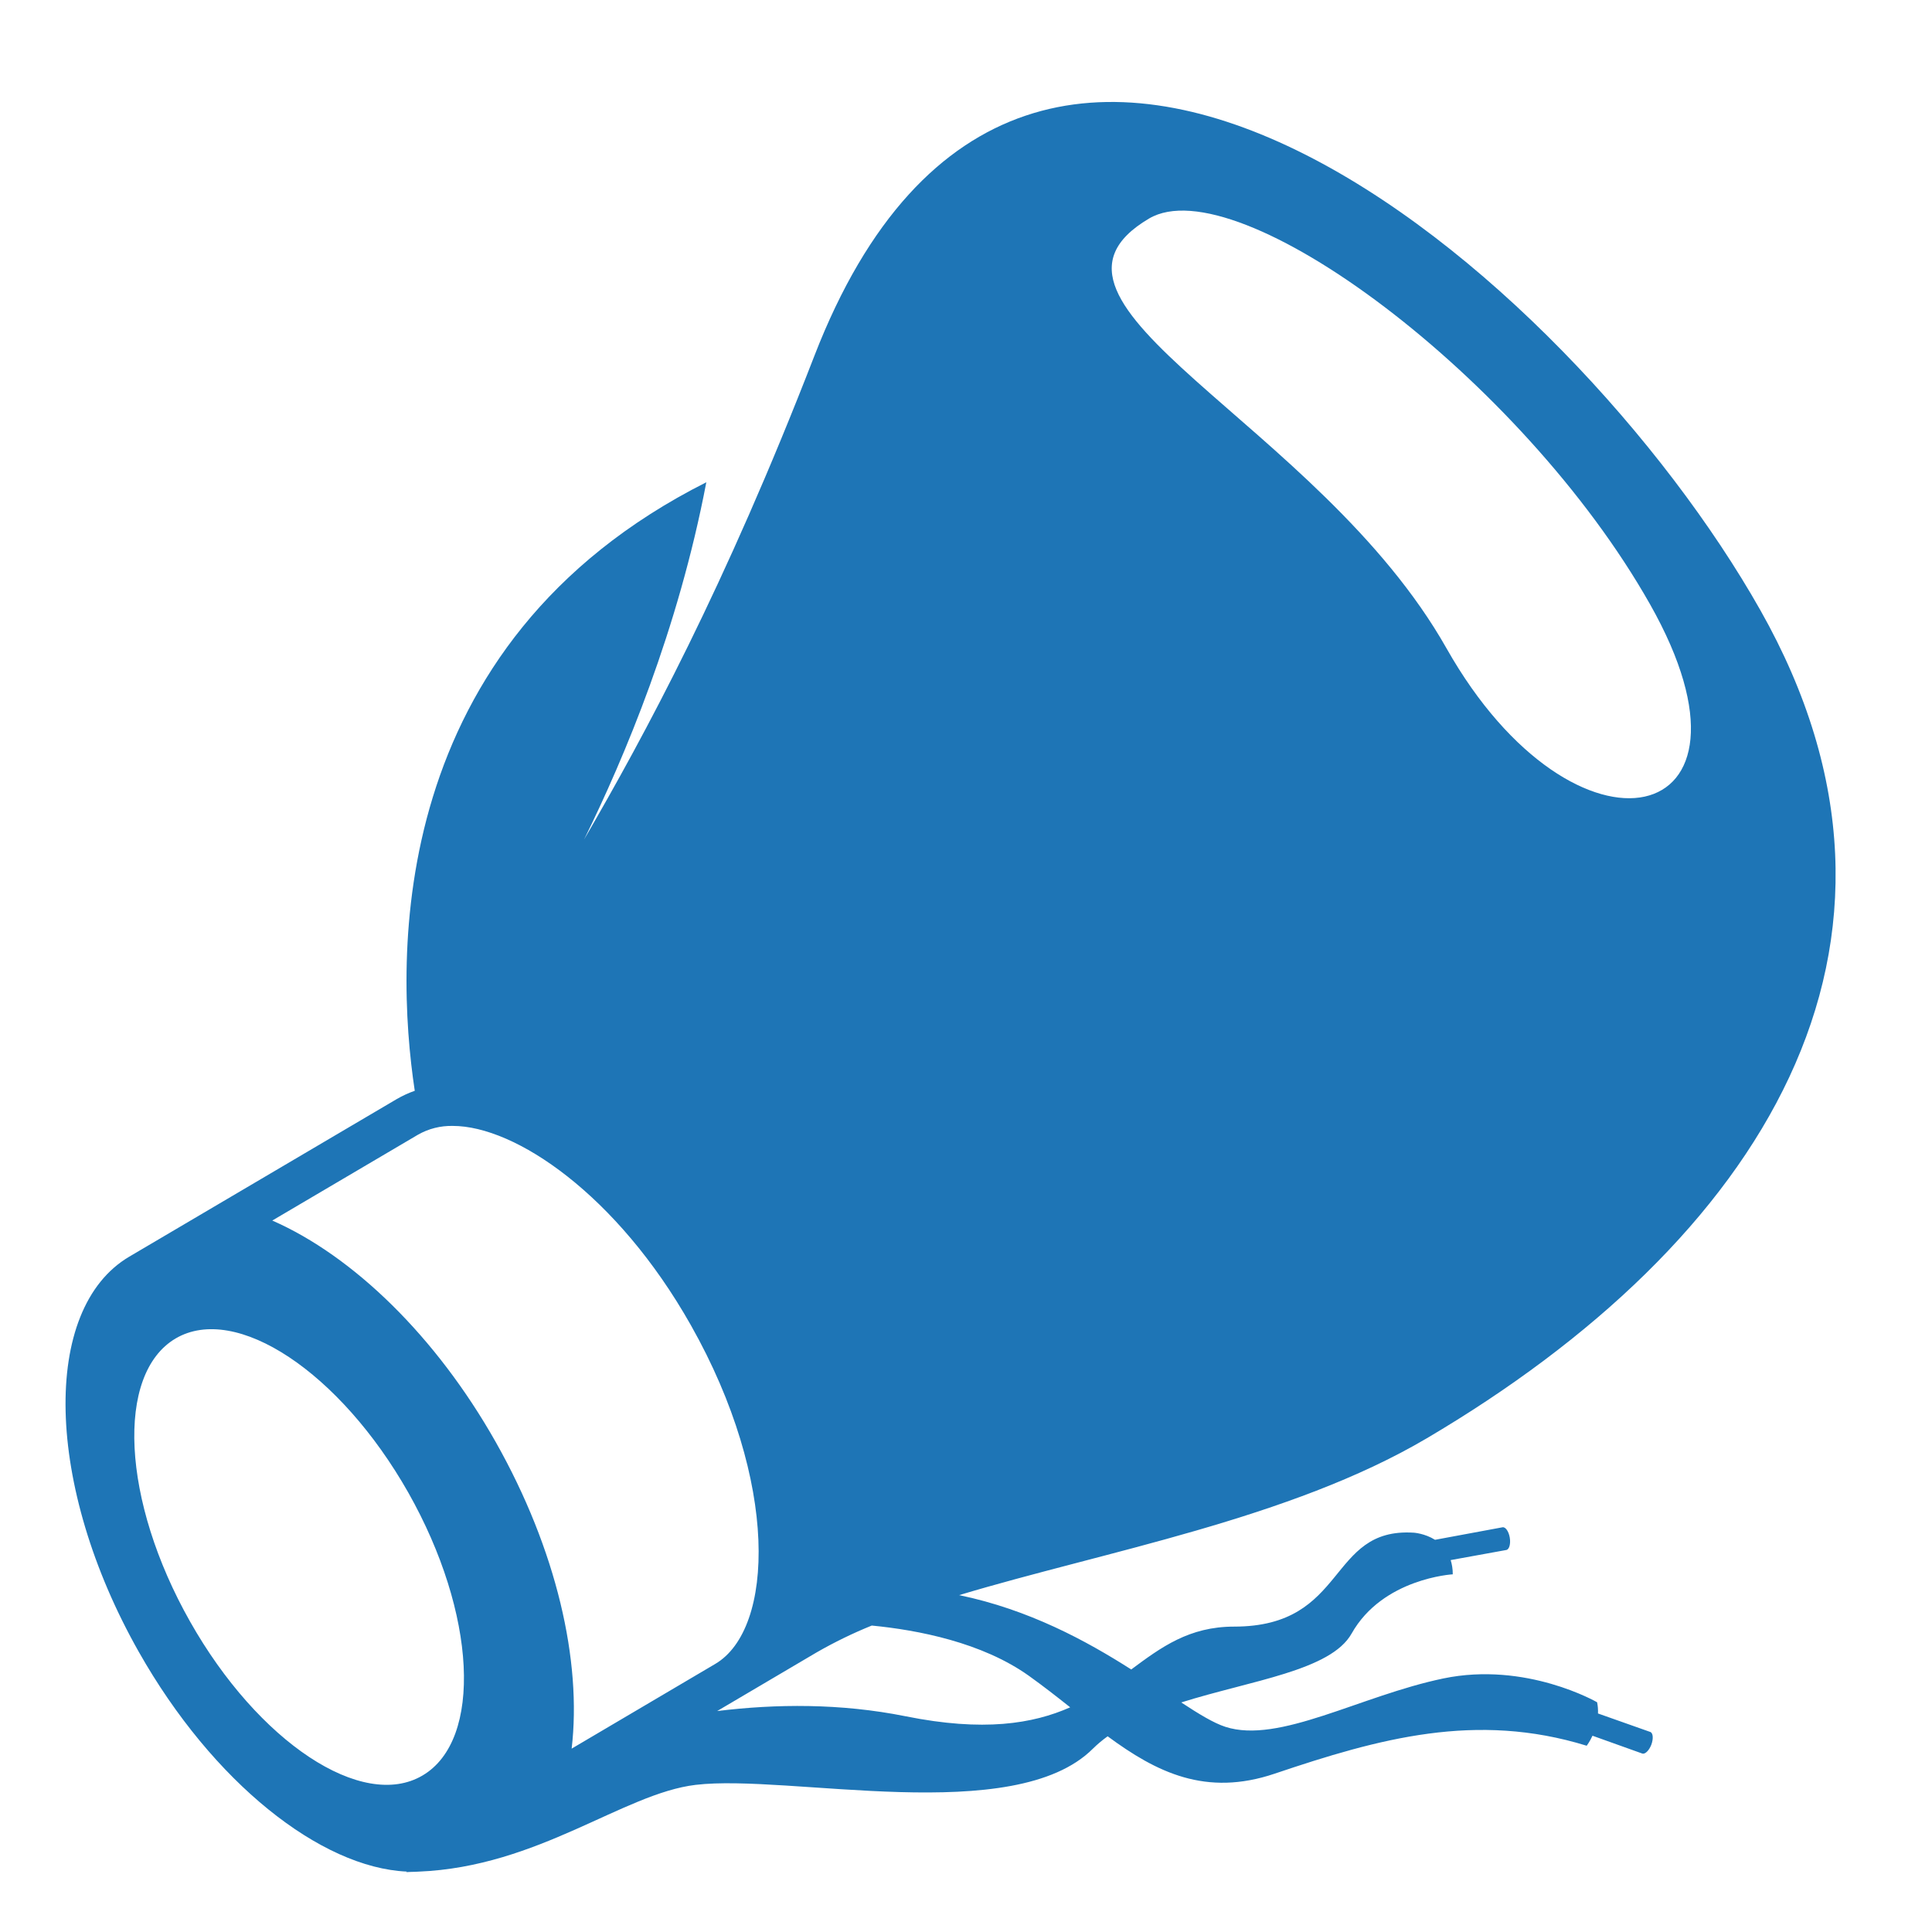 <svg width="44" height="44" viewBox="0 0 44 44" fill="none" xmlns="http://www.w3.org/2000/svg">
<path d="M37.584 39.444L36.393 39.023C36.397 38.938 36.39 38.852 36.373 38.768C36.373 38.768 34.759 37.832 32.869 38.226C30.979 38.62 29.13 39.722 27.909 39.328C27.641 39.242 27.303 39.035 26.902 38.772C28.495 38.27 30.308 38.047 30.782 37.203C31.491 35.943 33.086 35.854 33.086 35.854C33.086 35.729 33.067 35.624 33.038 35.53L34.305 35.3C34.372 35.288 34.408 35.161 34.384 35.018C34.36 34.875 34.286 34.77 34.218 34.783L32.682 35.068C32.448 34.922 32.2 34.906 32.2 34.906C30.223 34.779 30.704 37.045 28.106 37.045C27.082 37.045 26.447 37.513 25.763 38.021C24.737 37.367 23.436 36.658 21.844 36.328C25.159 35.331 29.375 34.594 32.487 32.76C40.055 28.299 44.423 21.555 40.089 13.893C35.76 6.235 23.413 -4.453 18.547 8.104C16.5 13.389 14.68 16.746 13.302 19.119C14.22 17.257 15.446 14.341 16.086 10.983C8.791 14.661 8.986 21.801 9.446 24.842C9.303 24.892 9.166 24.955 9.035 25.031L2.945 28.619C0.928 29.808 1.023 33.84 3.158 37.615C4.849 40.605 7.308 42.536 9.263 42.624L9.254 42.636C9.293 42.636 9.33 42.632 9.369 42.631C9.425 42.632 9.479 42.627 9.533 42.625C12.264 42.515 14.192 40.846 15.843 40.649C17.974 40.395 23.098 41.617 24.891 39.824C24.995 39.722 25.107 39.628 25.226 39.543C26.341 40.365 27.463 40.923 29.03 40.394C31.412 39.59 33.616 38.98 36.136 39.758C36.136 39.758 36.203 39.67 36.268 39.53L37.4 39.935C37.464 39.959 37.557 39.867 37.609 39.732C37.658 39.595 37.648 39.468 37.584 39.444M26.169 4.977C28.171 3.797 34.654 8.591 37.578 13.761C40.503 18.932 35.87 19.939 32.945 14.768C30.023 9.599 22.873 6.922 26.169 4.977M9.624 40.435C8.252 41.246 5.879 39.675 4.327 36.927C2.772 34.177 2.627 31.294 3.999 30.483C5.373 29.676 7.744 31.249 9.3 33.995C10.852 36.741 10.998 39.626 9.624 40.435ZM13.019 39.824C13.253 37.834 12.679 35.3 11.289 32.84C9.929 30.434 8.043 28.605 6.201 27.797L9.516 25.844C9.758 25.705 10.033 25.636 10.312 25.642C11.732 25.642 14.051 27.201 15.734 30.18C17.744 33.736 17.64 37.1 16.289 37.895L13.019 39.824ZM20.625 39.087C19.14 38.789 17.672 38.804 16.333 38.968L18.597 37.633C19.001 37.401 19.421 37.196 19.854 37.021C20.909 37.123 22.367 37.406 23.433 38.166C23.759 38.399 24.07 38.643 24.373 38.883C23.523 39.259 22.397 39.444 20.625 39.087" fill="#1E75B6"/>
</svg>
